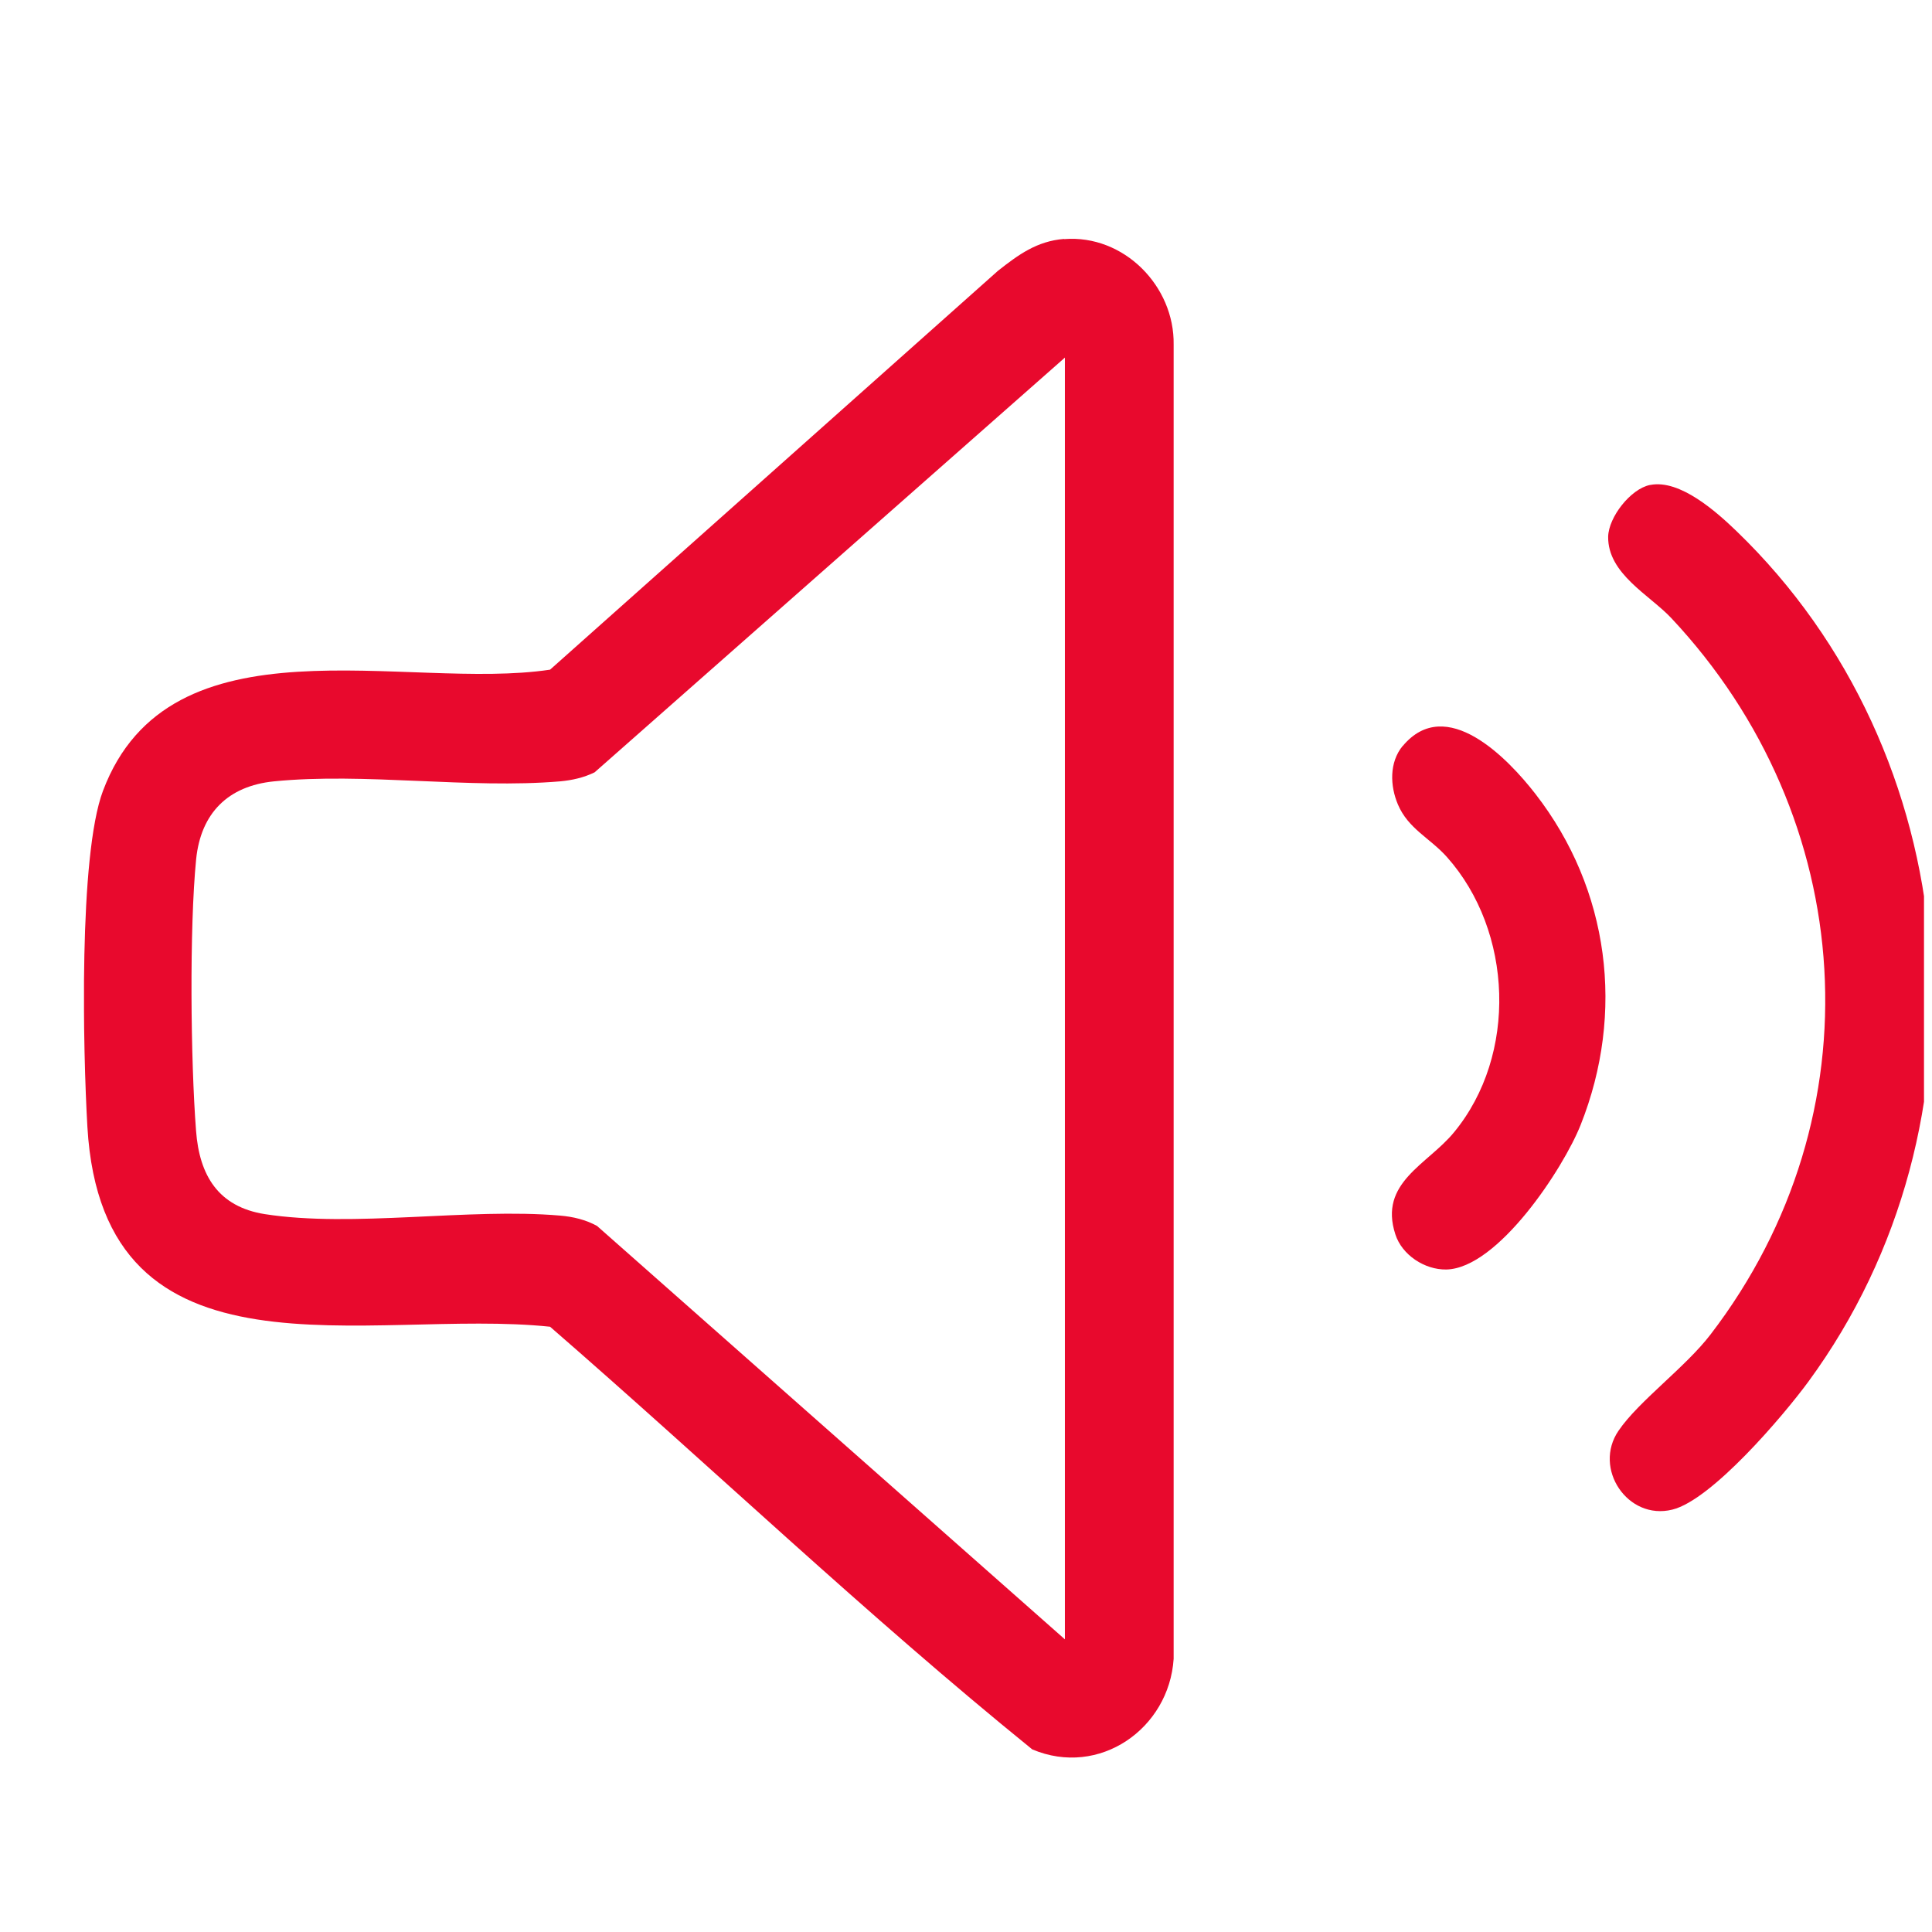 <svg width="21" height="21" viewBox="0 0 21 21" fill="none" xmlns="http://www.w3.org/2000/svg">
<g clip-path="url(#clip0_1746_6268)">
<g clip-path="url(#clip1_1746_6268)">
<g clip-path="url(#clip2_1746_6268)">
<path d="M11.566 2.599C12.216 2.547 12.768 3.111 12.757 3.747V18.031C12.707 18.791 11.948 19.323 11.22 19.015C9.418 17.555 7.732 15.943 5.979 14.421C4.016 14.215 1.119 15.139 0.95 12.249C0.902 11.423 0.854 9.303 1.119 8.597C1.845 6.665 4.415 7.515 5.979 7.279L10.848 2.943C11.072 2.767 11.271 2.621 11.566 2.597V2.599ZM11.575 17.815V3.887L6.463 8.395C6.345 8.453 6.218 8.481 6.088 8.493C5.098 8.577 3.962 8.395 2.978 8.493C2.478 8.543 2.183 8.839 2.132 9.339C2.058 10.087 2.072 11.529 2.131 12.291C2.167 12.777 2.373 13.117 2.878 13.197C3.838 13.347 5.093 13.127 6.088 13.213C6.229 13.225 6.364 13.257 6.489 13.325L11.575 17.819V17.815Z" fill="#E8092D"/>
<path d="M17.939 5.271C18.261 5.209 18.657 5.563 18.875 5.773C21.375 8.183 21.712 12.215 19.657 15.017C19.384 15.389 18.605 16.305 18.177 16.409C17.692 16.529 17.312 15.961 17.593 15.551C17.812 15.229 18.319 14.863 18.593 14.505C20.422 12.119 20.204 8.889 18.165 6.717C17.93 6.467 17.474 6.237 17.48 5.833C17.485 5.621 17.724 5.313 17.936 5.271H17.939Z" fill="#E8092D"/>
<path d="M15.247 8.109C15.719 7.543 16.391 8.245 16.689 8.629C17.495 9.667 17.665 11.009 17.181 12.227C16.993 12.701 16.281 13.787 15.721 13.799C15.485 13.803 15.239 13.641 15.167 13.417C14.983 12.853 15.517 12.659 15.805 12.307C16.497 11.467 16.447 10.123 15.727 9.315C15.543 9.109 15.307 9.009 15.195 8.745C15.109 8.543 15.099 8.287 15.247 8.107V8.109Z" fill="#E8092D"/>
</g>
</g>
</g>
<defs>
<clipPath id="clip0_1746_6268">
<rect x="0.913" y="0.849" width="20" height="20" rx="4" fill="white"/>
</clipPath>
<clipPath id="clip1_1746_6268">
<rect width="20" height="20" fill="white" transform="translate(0.913 0.849)"/>
</clipPath>
<clipPath id="clip2_1746_6268">
<rect width="20" height="20" fill="white" transform="translate(0.913 0.849)"/>
</clipPath>
</defs>
</svg>
